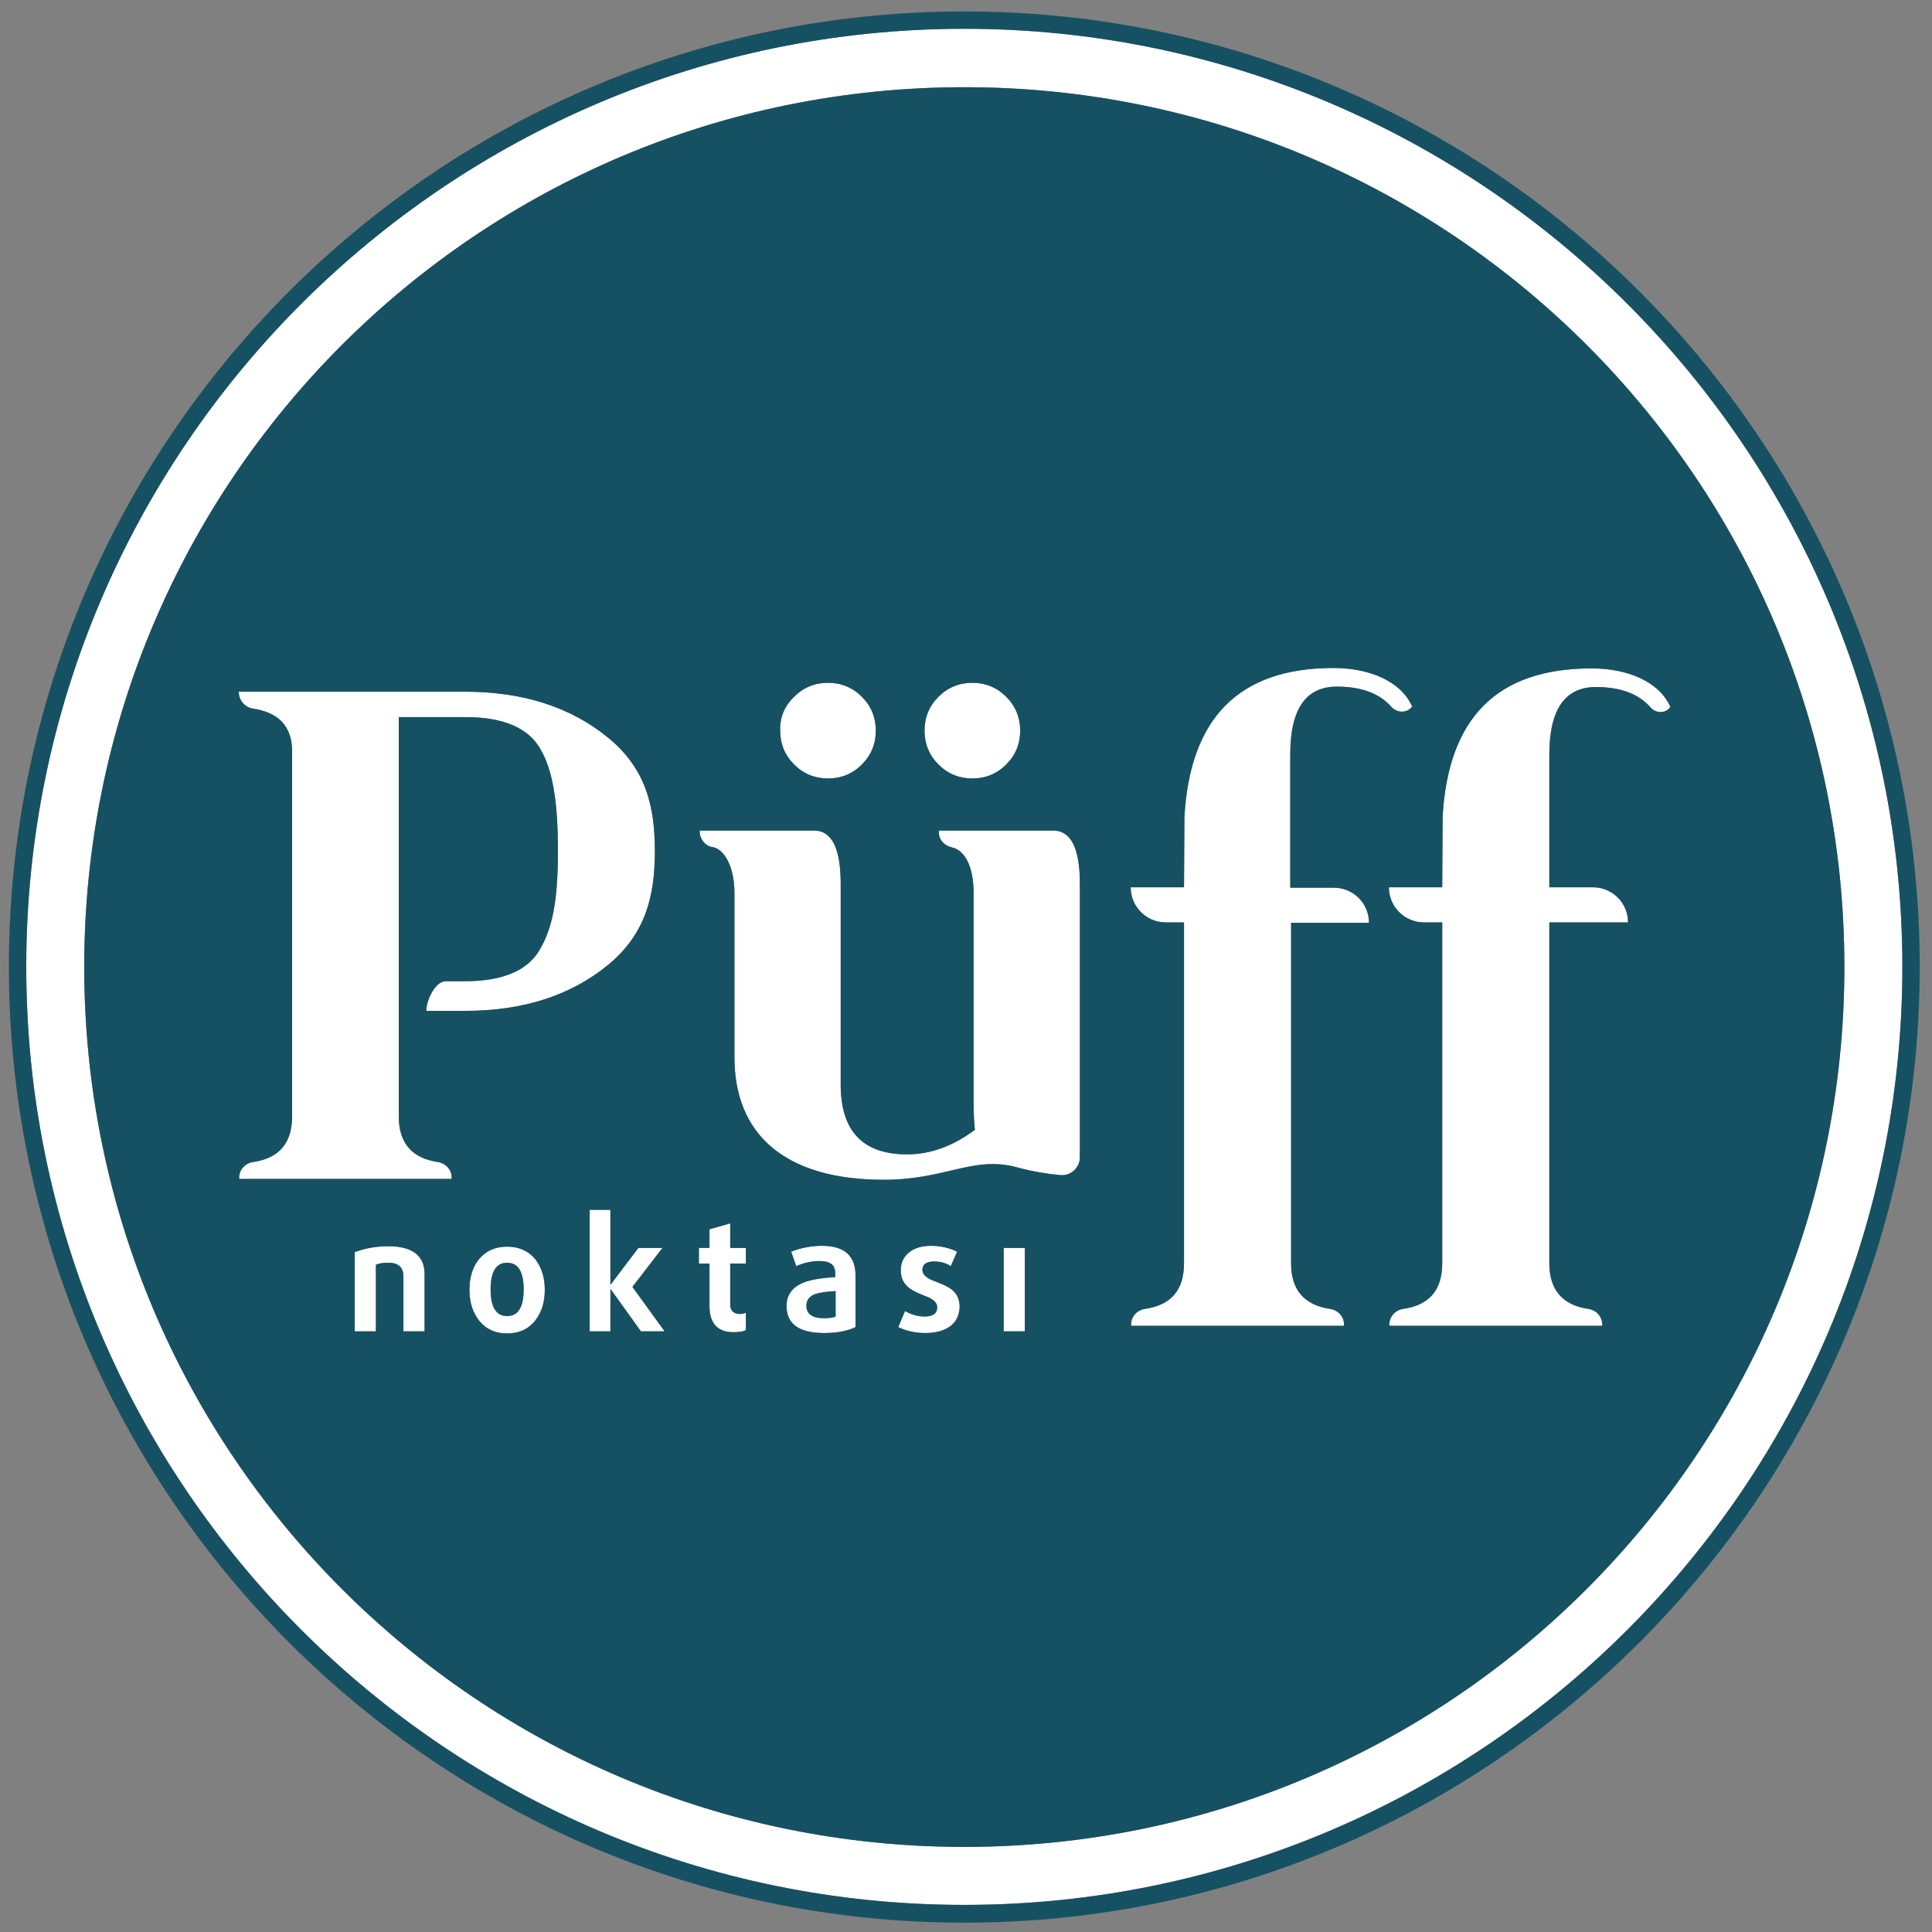 <?xml version="1.0" encoding="utf-8"?>
<!-- Generator: Adobe Illustrator 23.0.2, SVG Export Plug-In . SVG Version: 6.00 Build 0)  -->
<svg version="1.1" id="Layer_1" xmlns="http://www.w3.org/2000/svg" xmlns:xlink="http://www.w3.org/1999/xlink" x="0px" y="0px"
	 viewBox="0 0 456.4 456.4" style="enable-background:new 0 0 456.4 456.4;" xml:space="preserve">
<rect x="0" y="0" width="456.4" height="456.4" fill="#808080" stroke="none"/>
<style type="text/css">
	.st0{fill:#FFFFFF;}
	.st1{fill:#165163;}
</style>
<path class="st0" d="M109.8,231.8h-4.5c-2.5,0-4.6,4.5-4.6,7h9.1c13.8,0,25-3.6,33.9-10.9c8.8-7.3,11-16.2,11-26.8
	c0-10.6-2.1-19.5-11-26.8s-20.2-10.9-33.9-10.9H56.4c0,2,1.4,3.7,3.4,4c5.9,0.9,8.9,4,9.2,9.4v86.9c0,6.3-3,9.9-9.2,10.8
	c-1.9,0.3-3.3,1.8-3.3,3.7v0.3h50.2v-0.3c0-1.9-1.4-3.4-3.3-3.7c-6.1-0.9-9.2-4.5-9.2-10.8v-21v-3.8v-4.6v-54.9v-10h15.7
	c9.1,0,15.1,2.6,17.9,7.8c2.7,4.8,4,11.8,4,23.9s-1.4,18.1-4.1,22.9C124.9,229.2,118.9,231.8,109.8,231.8z"/>
<path class="st0" d="M194.2,294.3c-2.6,0-5.1,0.5-7.3,1.4l1.2,3.4c1.8-0.8,3.7-1.2,5.5-1.2c2.5,0,3.7,0.9,3.7,2.8v1
	c-3.6,0.2-6.3,0.7-8,1.5c-2.3,1.1-3.5,2.9-3.5,5.3c0,4.3,3,6.4,8.9,6.4c3.1,0,5.6-0.5,7.4-1.4v-12.2
	C202.1,296.6,199.4,294.3,194.2,294.3z M197.4,311c-0.6,0.3-1.6,0.4-2.8,0.4c-2.7,0-4.1-1-4.1-2.9c0-1.4,0.7-2.3,2.1-2.8
	c0.9-0.3,2.5-0.6,4.8-0.7V311z"/>
<path class="st0" d="M91.7,294.4c-2.9,0-5.5,0.5-7.9,1.4v18.7h5v-15.7c0.8-0.4,1.8-0.5,3-0.5c2.3,0,3.5,1.1,3.5,3.2v13h5V301
	C100.3,296.6,97.4,294.4,91.7,294.4z"/>
<path class="st0" d="M172.5,289l-4.9,1.4v4.4h-2.5v3.7h2.5v10c0,4.1,1.9,6.2,5.6,6.2c1.3,0,2.3-0.1,3-0.5v-4.1
	c-0.4,0.2-0.9,0.3-1.4,0.3c-1.5,0-2.3-0.8-2.3-2.2v-9.7h3.7v-3.7h-3.7V289z"/>
<polygon class="st0" points="156.5,294.8 150.8,294.8 144.3,303.4 144.2,303.4 144.2,285.8 139.3,285.8 139.3,314.5 144.2,314.5 
	144.2,304.6 144.3,304.6 151.4,314.5 157,314.5 149.4,304 "/>
<path class="st0" d="M224.8,304.6c-0.8-0.6-2-1.2-3.9-1.9c-2-0.7-3-1.6-3-2.7c0-1.3,0.9-2,2.8-2c1.3,0,2.7,0.3,3.9,1.1l1.5-3.4
	c-1.8-0.9-3.9-1.4-6.1-1.4c-2.2,0-4,0.5-5.3,1.6c-1.3,1.1-1.9,2.4-1.9,4.2c0,1.7,0.6,3.1,1.9,4.1c0.7,0.6,1.9,1.2,3.7,1.9
	c2,0.7,3,1.6,3,2.7c0,1.5-1,2.2-3,2.2c-1.7,0-3.2-0.5-4.6-1.3l-1.6,3.8c1.8,0.9,4,1.4,6.4,1.4c2.6,0,4.6-0.6,6-1.7
	c1.3-1,2-2.5,2.1-4.4C226.7,307,226.1,305.6,224.8,304.6z"/>
<path class="st0" d="M119.8,294.5c-2.8,0-5,1-6.6,2.9c-1.5,1.8-2.3,4.3-2.3,7.3s0.8,5.4,2.3,7.3c1.6,2,3.8,3,6.6,3s5-1,6.6-3
	c1.5-1.9,2.3-4.3,2.3-7.3s-0.8-5.4-2.3-7.3C124.8,295.5,122.6,294.5,119.8,294.5z M119.8,310.9c-2.6,0-3.9-2.1-3.9-6.3
	c0-4.2,1.3-6.3,3.9-6.3c2.6,0,3.9,2.1,3.9,6.3C123.7,308.8,122.4,310.9,119.8,310.9z"/>
<path class="st0" d="M195.6,183.9c3.1,0,5.8-1.1,8-3.3c2.2-2.2,3.3-4.9,3.3-8c0-3.1-1.1-5.8-3.3-8c-2.2-2.2-4.9-3.3-8-3.3
	c-3.1,0-5.8,1.1-8,3.3c-2.3,2.2-3.4,4.9-3.3,8c0,3.1,1.1,5.8,3.3,8C189.8,182.8,192.5,183.9,195.6,183.9z"/>
<path class="st0" d="M229.7,183.9c3.1,0,5.8-1.1,8-3.3s3.3-4.9,3.3-8c0-3.1-1.1-5.8-3.3-8s-4.9-3.3-8-3.3c-3.1,0-5.8,1.1-8,3.3
	s-3.3,4.9-3.3,8c0,3.1,1.1,5.8,3.3,8S226.6,183.9,229.7,183.9z"/>
<path class="st0" d="M227.8,6.8C105.6,6.8,6.2,106.2,6.2,228.4S105.6,450,227.8,450s221.6-99.4,221.6-221.6S350,6.8,227.8,6.8z
	 M227.8,436.3c-114.8,0-207.9-93.1-207.9-207.9S113,20.6,227.8,20.6s207.9,93,207.9,207.8S342.6,436.3,227.8,436.3z"/>
<path class="st0" d="M248.8,196.2h-27v0.5c0,1.8,1.4,3.1,3.1,3.5c2.9,0.6,5.1,4.3,5.1,10.8v49.9c0,2.1,0.1,4.1,0.3,6
	c-5.2,3.9-10.6,5.8-16,5.8c-10.5,0-15.7-5.5-15.7-16.5v-47.4c0-8.4-2.1-12.6-6.3-12.6h-27v0.3c0,1.7,1.3,3.4,3,3.6
	c2.6,0.4,5.2,4.3,5.2,10.9v38.8c0,18,11.7,28.9,35.3,28.9c14.7,0,21.2-5.8,31.6-2.9c3.3,0.9,6.8,1.5,10.1,1.8
	c2.4,0.2,4.6-1.7,4.6-4.2l0-64.6C255.1,200.4,253,196.2,248.8,196.2z"/>
<path class="st0" d="M340.8,192.7c0,1.2-0.1,15.7-0.1,16.9h-12.6c0,4.6,3.7,8.3,8.3,8.3h4.3v80.5c0,6.3-3,9.9-9.2,10.8
	c-1.9,0.3-3.3,1.8-3.3,3.7v0.3h50.3v-0.3c0-1.9-1.4-3.4-3.3-3.7c-6.1-0.9-9.2-4.5-9.2-10.8v-80.5h18.6c0-4.6-3.7-8.3-8.3-8.3H366
	v-17.5v-13.8c0-10.7,3.7-16,11-16c5.8,0,10.1,1.6,12.9,4.8c1.3,1.5,3.6,1.5,4.7-0.1c-2.7-6.1-10.3-9.1-18.6-9.1
	C353.4,157.9,342.2,169.8,340.8,192.7z"/>
<rect x="237.1" y="294.8" class="st0" width="5" height="19.7"/>
<path class="st0" d="M304.8,178.2c0-10.7,3.7-16,11-16c5.8,0,10.1,1.6,12.9,4.8c1.4,1.5,3.7,1.5,4.9-0.1c-2.7-6.1-10.3-9.1-18.6-9.1
	c-22.6,0-33.9,12.1-35.2,35.2c0,1.1-0.1,15.5-0.1,16.6h-12.6c0,4.6,3.7,8.3,8.3,8.3h4.3v80.5c0,6.3-3,9.9-9.2,10.8
	c-1.9,0.3-3.3,1.8-3.3,3.7v0.3h50.3v-0.3c0-1.9-1.4-3.4-3.3-3.7c-6.1-0.9-9.2-4.5-9.2-10.7V218h18.4c0-4.6-3.7-8.3-8.3-8.3h-10.3
	V193V178.2z"/>
<path class="st1" d="M227.8,2.7C103.3,2.7,2.1,103.9,2.1,228.4s101.2,225.8,225.7,225.8s225.7-101.4,225.7-225.8
	S352.3,2.7,227.8,2.7z M227.8,450C105.6,450,6.2,350.6,6.2,228.4S105.6,6.8,227.8,6.8s221.6,99.4,221.6,221.6S350,450,227.8,450z"/>
<path class="st1" d="M190.5,308.5c0,1.9,1.4,2.9,4.1,2.9c1.2,0,2.2-0.1,2.8-0.4v-6c-2.3,0.1-3.9,0.4-4.8,0.7
	C191.2,306.2,190.5,307.1,190.5,308.5z"/>
<path class="st1" d="M119.8,298.3c-2.6,0-3.9,2.1-3.9,6.3c0,4.2,1.3,6.3,3.9,6.3c2.6,0,3.9-2.1,3.9-6.3
	C123.7,300.4,122.4,298.3,119.8,298.3z"/>
<path class="st1" d="M227.8,20.6c-114.8,0-207.9,93-207.9,207.8S113,436.3,227.8,436.3s207.9-93.1,207.9-207.9
	S342.6,20.6,227.8,20.6z M221.7,164.6c2.2-2.2,4.9-3.3,8-3.3c3.1,0,5.8,1.1,8,3.3s3.3,4.9,3.3,8c0,3.1-1.1,5.8-3.3,8s-4.9,3.3-8,3.3
	c-3.1,0-5.8-1.1-8-3.3s-3.3-4.9-3.3-8C218.4,169.5,219.5,166.8,221.7,164.6z M187.6,164.6c2.2-2.2,4.9-3.3,8-3.3
	c3.1,0,5.8,1.1,8,3.3c2.2,2.2,3.3,4.9,3.3,8c0,3.1-1.1,5.8-3.3,8c-2.2,2.2-4.9,3.3-8,3.3c-3.1,0-5.8-1.1-8-3.3
	c-2.2-2.2-3.3-4.9-3.3-8C184.2,169.5,185.3,166.8,187.6,164.6z M100.3,314.5h-5v-13c0-2.1-1.2-3.2-3.5-3.2c-1.2,0-2.2,0.1-3,0.5
	v15.7h-5v-18.7c2.4-0.9,5-1.4,7.9-1.4c5.7,0,8.6,2.2,8.6,6.6V314.5z M127.8,177.2c-2.8-5.2-8.8-7.8-17.9-7.8H94.2v10v54.9v4.6v3.8
	v21c0,6.3,3.1,9.9,9.2,10.8c1.9,0.3,3.3,1.8,3.3,3.7v0.3H56.5v-0.3c0-1.9,1.4-3.4,3.3-3.7c6.2-0.9,9.2-4.5,9.2-10.8v-86.9
	c-0.3-5.4-3.3-8.5-9.2-9.4c-2-0.3-3.4-2-3.4-4h53.4c13.7,0,25,3.6,33.9,10.9s11,16.2,11,26.8c0,10.6-2.2,19.5-11,26.8
	c-8.9,7.3-20.1,10.9-33.9,10.9h-9.1c0-2.5,2.1-7,4.6-7h4.5c9.1,0,15.1-2.6,17.9-7.8c2.7-4.8,4.1-10.8,4.1-22.9
	S130.5,182,127.8,177.2z M126.4,312c-1.6,2-3.8,3-6.6,3s-5-1-6.6-3c-1.5-1.9-2.3-4.3-2.3-7.3s0.8-5.5,2.3-7.3
	c1.6-1.9,3.8-2.9,6.6-2.9c2.8,0,5,1,6.6,2.9c1.5,1.9,2.3,4.3,2.3,7.3S127.9,310.1,126.4,312z M151.4,314.5l-7.1-9.9h-0.1v9.9h-4.9
	v-28.7h4.9v17.6h0.1l6.5-8.6h5.7l-7.1,9.2l7.6,10.5H151.4z M176.2,298.5h-3.7v9.7c0,1.4,0.8,2.2,2.3,2.2c0.5,0,1-0.1,1.4-0.3v4.1
	c-0.7,0.4-1.7,0.5-3,0.5c-3.7,0-5.6-2.1-5.6-6.2v-10h-2.5v-3.7h2.5v-4.4l4.9-1.4v5.8h3.7V298.5z M202.1,313.5
	c-1.8,0.9-4.3,1.4-7.4,1.4c-5.9,0-8.9-2.1-8.9-6.4c0-2.4,1.2-4.2,3.5-5.3c1.7-0.8,4.4-1.3,8-1.5v-1c0-1.9-1.2-2.8-3.7-2.8
	c-1.8,0-3.7,0.4-5.5,1.2l-1.2-3.4c2.2-0.9,4.7-1.4,7.3-1.4c5.2,0,7.9,2.3,7.9,7V313.5z M224.6,313.2c-1.4,1.1-3.4,1.7-6,1.7
	c-2.4,0-4.6-0.5-6.4-1.4l1.6-3.8c1.4,0.8,2.9,1.3,4.6,1.3c2,0,3-0.7,3-2.2c0-1.1-1-2-3-2.7c-1.8-0.7-3-1.3-3.7-1.9
	c-1.3-1-1.9-2.4-1.9-4.1c0-1.8,0.6-3.1,1.9-4.2c1.3-1.1,3.1-1.6,5.3-1.6c2.2,0,4.3,0.5,6.1,1.4l-1.5,3.4c-1.2-0.8-2.6-1.1-3.9-1.1
	c-1.9,0-2.8,0.7-2.8,2c0,1.1,1,2,3,2.7c1.9,0.7,3.1,1.3,3.9,1.9c1.3,1,1.9,2.4,1.9,4.2C226.6,310.7,225.9,312.2,224.6,313.2z
	 M242.1,314.5h-5v-19.7h5V314.5z M250.5,277.6c-3.3-0.3-6.8-0.9-10.1-1.8c-10.4-2.9-16.9,2.9-31.6,2.9c-23.6,0-35.3-10.9-35.3-28.9
	V211c0-6.6-2.6-10.5-5.2-10.9c-1.7-0.2-3-1.9-3-3.6v-0.3h27c4.2,0,6.3,4.2,6.3,12.6v47.4c0,11,5.2,16.5,15.7,16.5
	c5.4,0,10.8-1.9,16-5.8c-0.2-1.9-0.3-3.9-0.3-6V211c0-6.5-2.2-10.2-5.1-10.8c-1.7-0.4-3.1-1.7-3.1-3.5v-0.5h27
	c4.2,0,6.3,4.2,6.3,12.6l0,64.6C255.1,275.9,252.9,277.8,250.5,277.6z M315.1,209.7c4.6,0,8.3,3.7,8.3,8.3H305v80.5
	c0,6.2,3.1,9.8,9.2,10.7c1.9,0.3,3.3,1.8,3.3,3.7v0.3h-50.3v-0.3c0-1.9,1.4-3.4,3.3-3.7c6.2-0.9,9.2-4.5,9.2-10.8v-80.5h-4.3
	c-4.6,0-8.3-3.7-8.3-8.3h12.6c0-1.1,0.1-15.5,0.1-16.6c1.3-23.1,12.6-35.2,35.2-35.2c8.3,0,15.9,3,18.6,9.1
	c-1.2,1.6-3.5,1.6-4.9,0.1c-2.8-3.2-7.1-4.8-12.9-4.8c-7.3,0-11,5.3-11,16V193v16.7H315.1z M394.6,167c-1.1,1.6-3.4,1.6-4.7,0.1
	c-2.8-3.2-7.1-4.8-12.9-4.8c-7.3,0-11,5.3-11,16v13.8v17.5h10.3c4.6,0,8.3,3.7,8.3,8.3H366v80.5c0,6.3,3.1,9.9,9.2,10.8
	c1.9,0.3,3.3,1.8,3.3,3.7v0.3h-50.3v-0.3c0-1.9,1.4-3.4,3.3-3.7c6.2-0.9,9.2-4.5,9.2-10.8v-80.5h-4.3c-4.6,0-8.3-3.7-8.3-8.3h12.6
	c0-1.2,0.1-15.7,0.1-16.9c1.4-22.9,12.6-34.8,35.2-34.8C384.3,157.9,391.9,160.9,394.6,167z"/>
</svg>
